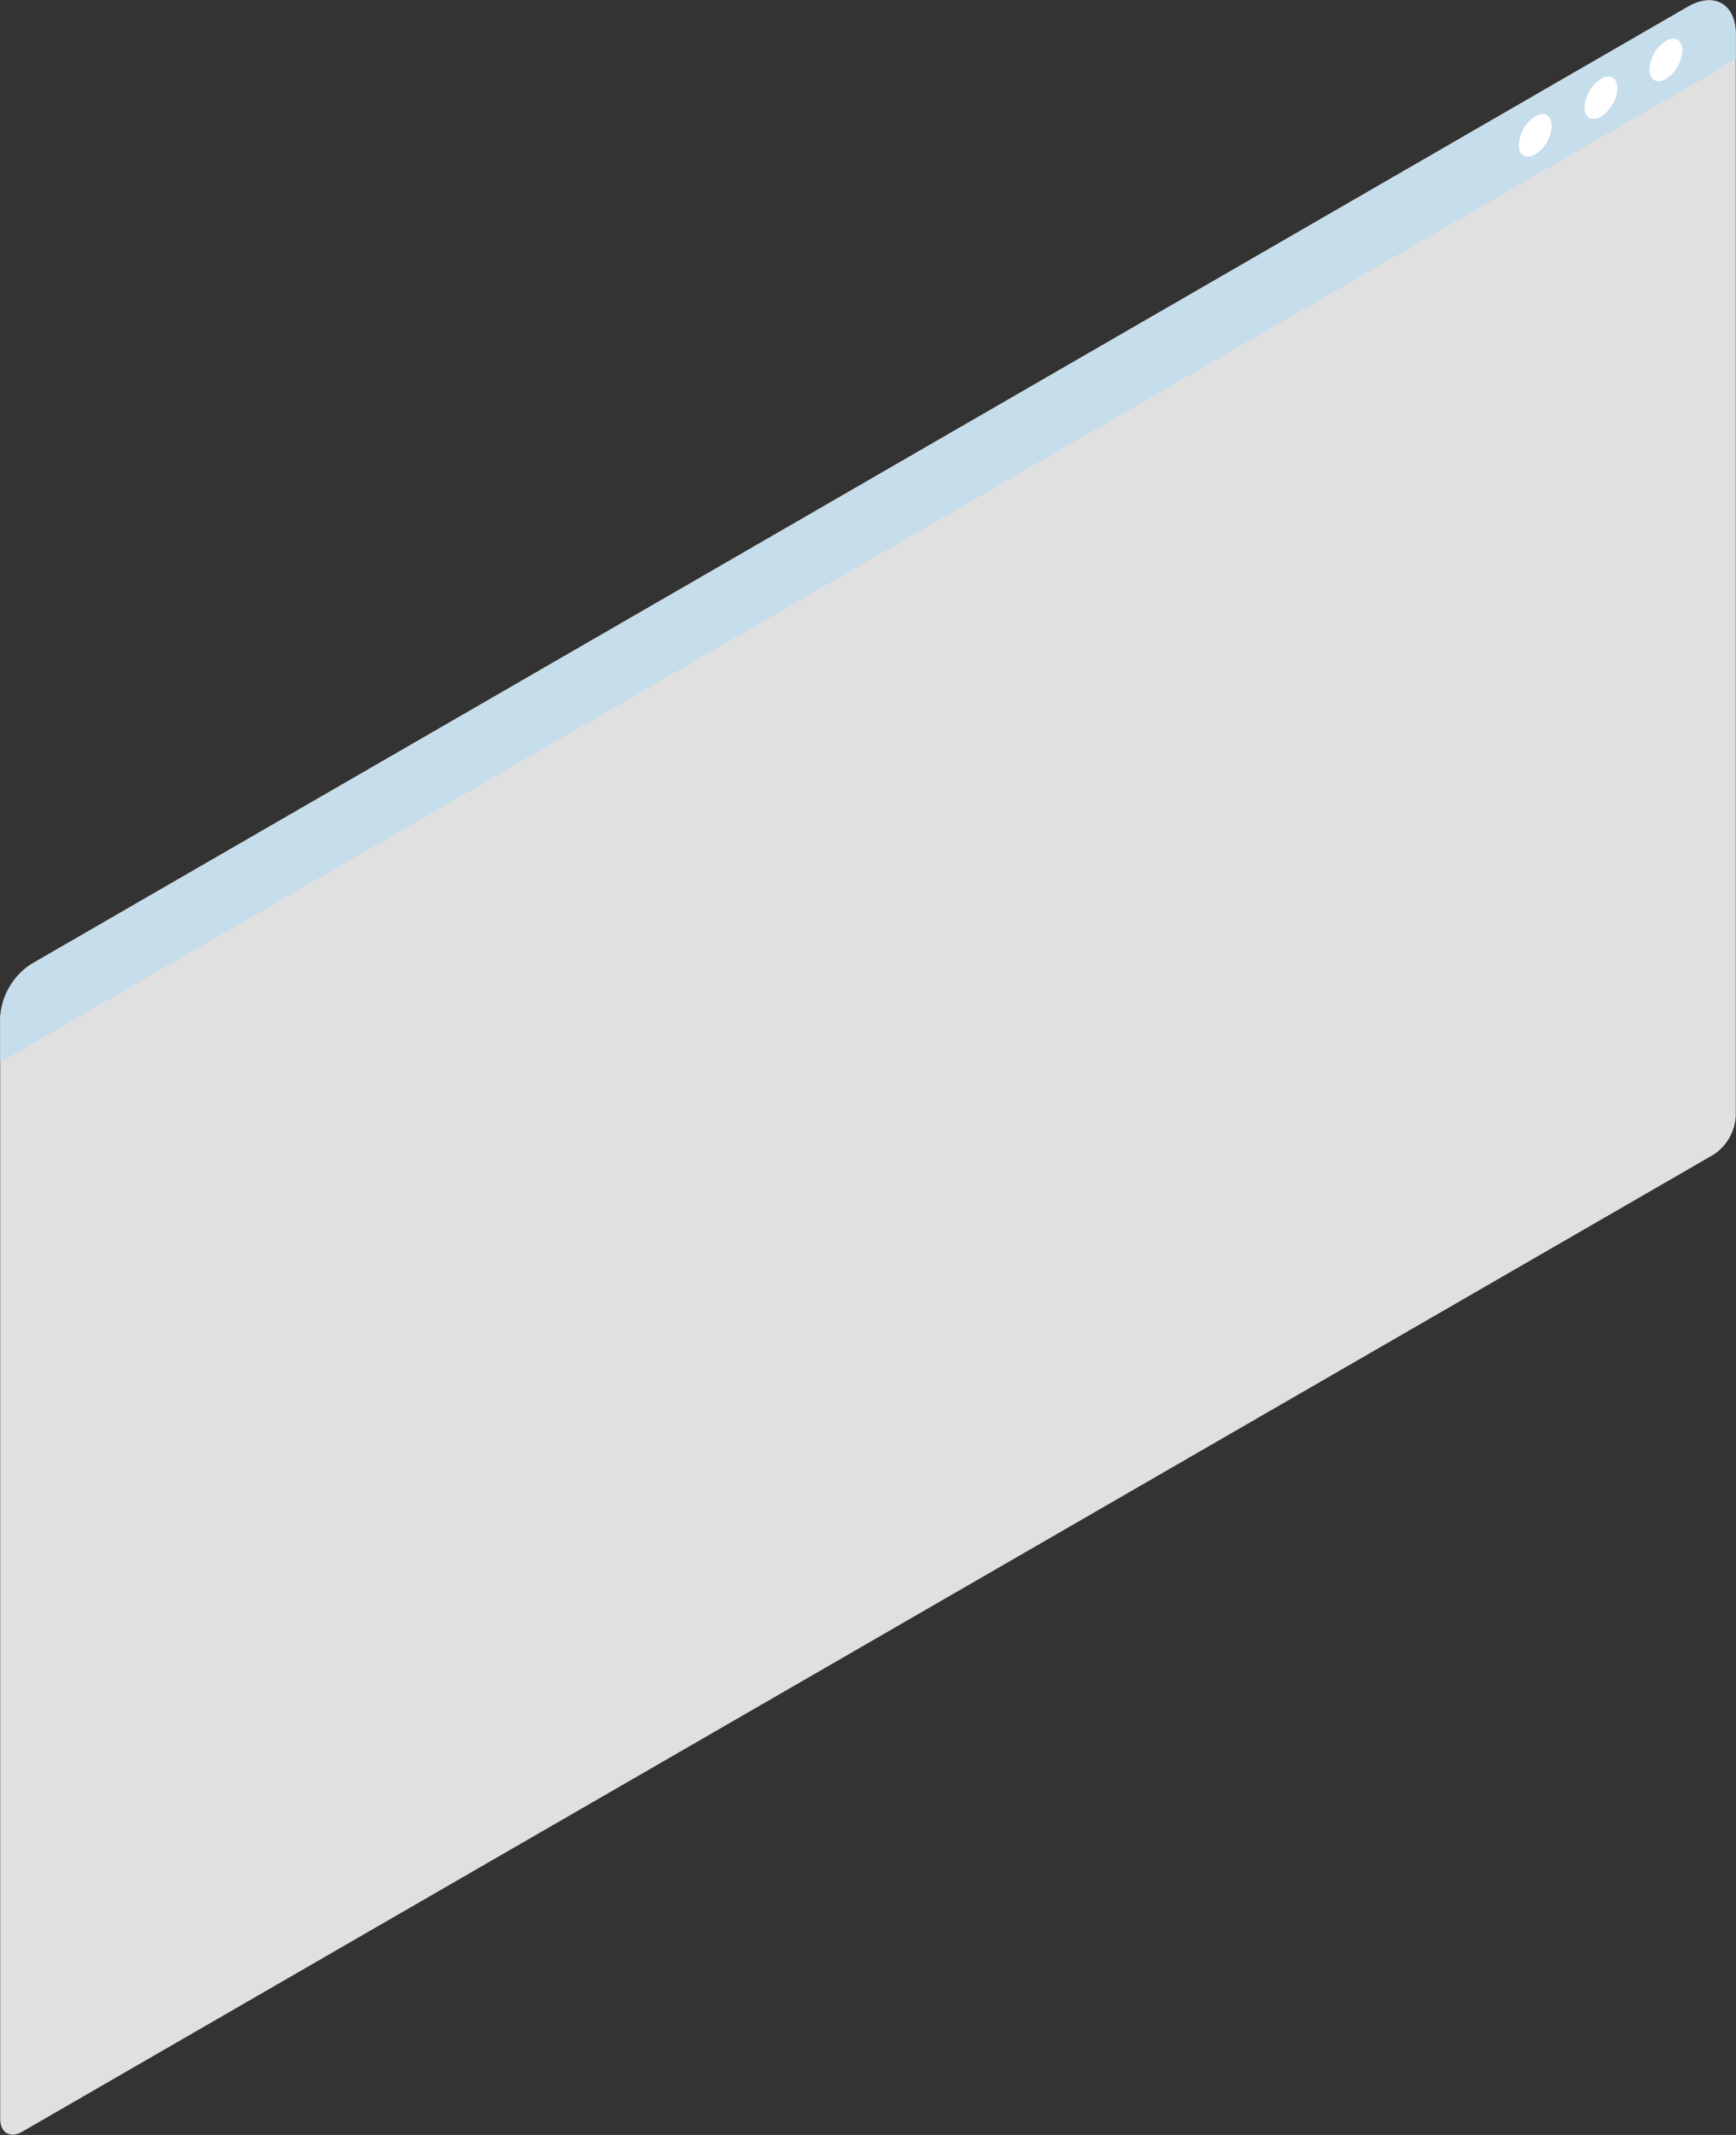 <?xml version="1.0" encoding="UTF-8"?> <svg xmlns="http://www.w3.org/2000/svg" width="3805" height="4677" viewBox="0 0 3805 4677" fill="none"><rect x="0" y="0" width="3805" height="4677" fill="#333333" stroke="none"/> <path d="M67.879 2112.18L3699.6 14.543C3757.29 -18.607 3804.48 8.55 3804.48 75.038V2445.18C3803.53 2462.06 3798.62 2478.48 3790.16 2493.12C3781.71 2507.75 3769.93 2520.2 3755.79 2529.46L49.15 4669.62C22.368 4685.16 0.455 4672.42 0.455 4641.52V2229.05C1.772 2205.66 8.558 2182.89 20.268 2162.6C31.977 2142.3 48.285 2125.03 67.879 2112.18V2112.18Z" fill="#E0E0E0"></path> <path d="M3804.48 130.288V75.6C3804.48 9.112 3757.29 -18.045 3699.6 15.105L67.879 2112.74C48.285 2125.59 31.977 2142.86 20.268 2163.16C8.558 2183.46 1.772 2206.22 0.455 2229.61V2327L3804.48 130.288Z" fill="#C6DDEB"></path> <path d="M3364.92 255.023C3354.44 261.851 3345.71 271.059 3339.46 281.897C3333.22 292.736 3329.62 304.897 3328.96 317.39C3328.96 340.427 3345.07 349.791 3364.92 338.366C3375.44 331.519 3384.2 322.285 3390.48 311.415C3396.76 300.546 3400.39 288.347 3401.07 275.812C3401.07 252.775 3384.96 243.411 3364.92 255.023Z" fill="white"></path> <path d="M3508.19 173.178C3497.93 180.015 3489.4 189.137 3483.26 199.828C3477.11 210.519 3473.53 222.488 3472.79 234.796C3472.79 257.832 3488.9 267.197 3508.94 255.585C3519.45 248.726 3528.2 239.489 3534.48 228.622C3540.76 217.755 3544.39 205.562 3545.09 193.03C3544.34 169.994 3528.98 160.816 3508.19 173.178Z" fill="white"></path> <path d="M3651.47 89.647C3640.95 96.454 3632.19 105.653 3625.91 116.492C3619.63 127.332 3616 139.504 3615.32 152.014C3615.32 175.05 3631.43 184.415 3651.47 172.99C3661.95 166.11 3670.66 156.865 3676.9 145.999C3683.15 135.133 3686.76 122.951 3687.43 110.436C3687.43 87.399 3671.32 78.035 3651.47 89.647Z" fill="white"></path> </svg> 